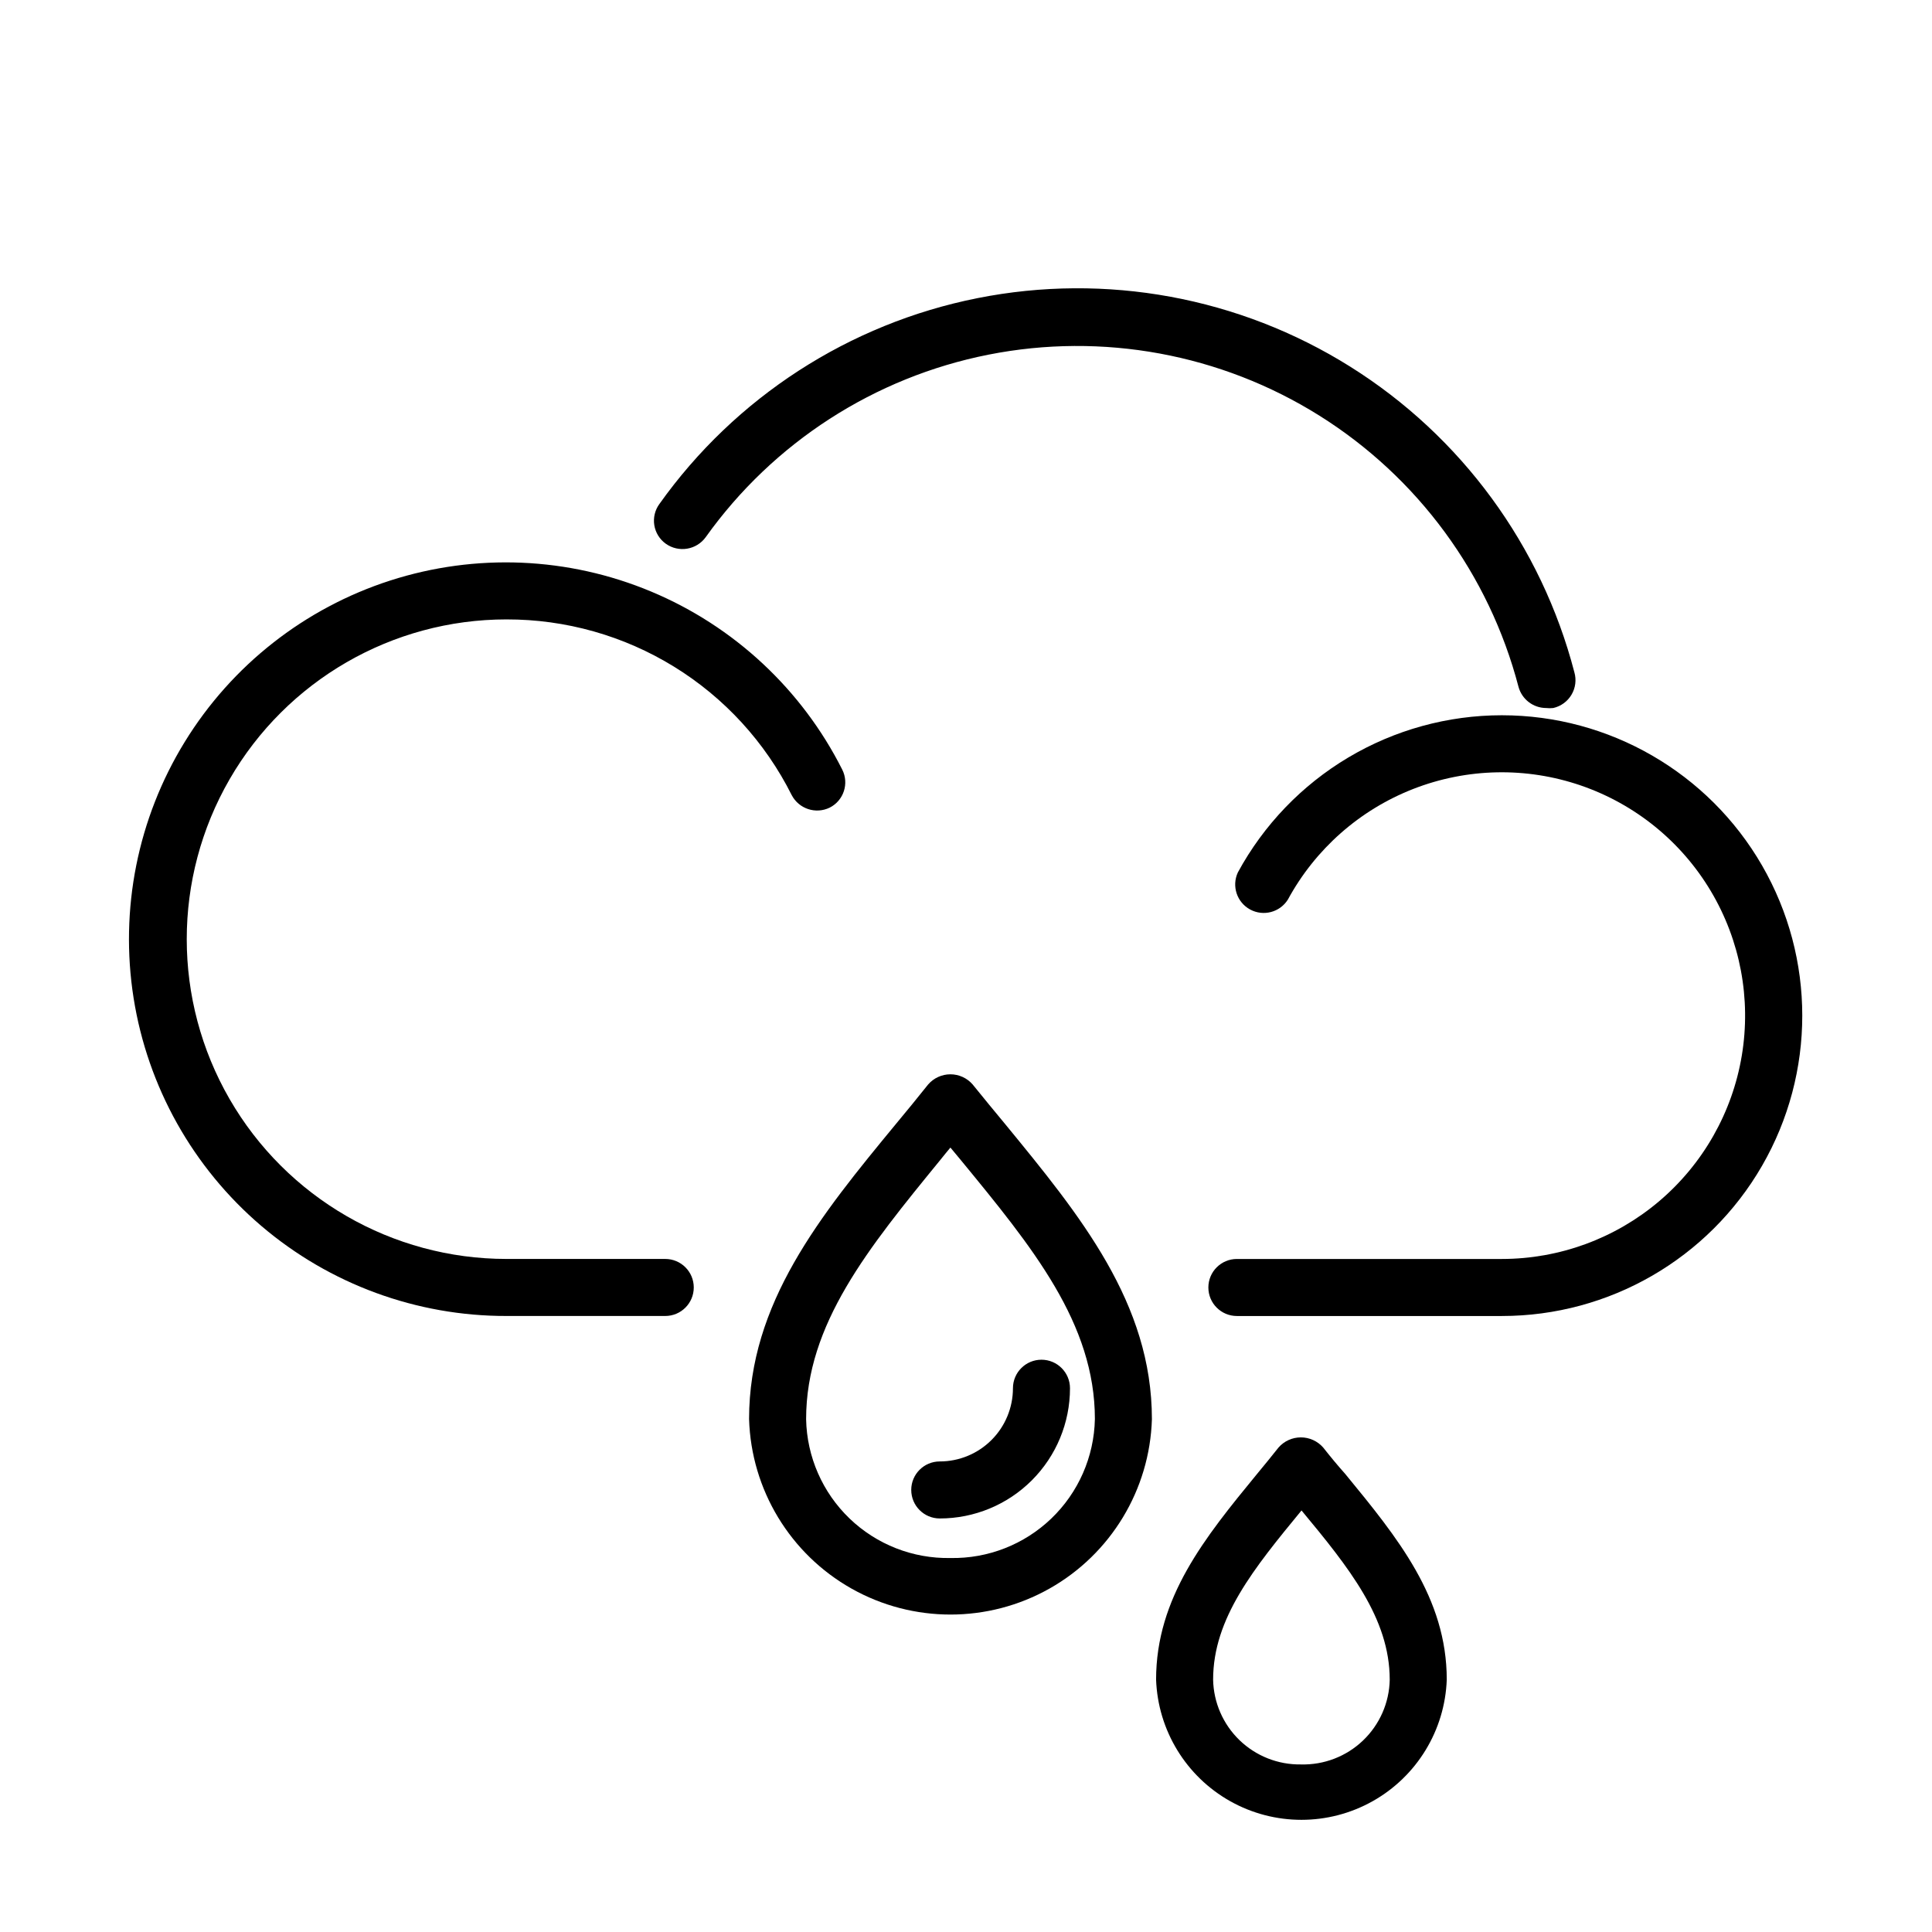 <?xml version="1.0" encoding="UTF-8"?>
<!-- Uploaded to: SVG Repo, www.svgrepo.com, Generator: SVG Repo Mixer Tools -->
<svg fill="#000000" width="800px" height="800px" version="1.1" viewBox="144 144 512 512" xmlns="http://www.w3.org/2000/svg">
 <g>
  <path d="m320.45 288.1c3.414 2.422 8.141 1.633 10.582-1.762 17.898-25.07 44.695-42.363 74.91-48.348 30.219-5.984 61.582-0.211 87.684 16.141 26.105 16.355 44.984 42.055 52.785 71.855 0.883 3.312 3.875 5.625 7.305 5.644 0.637 0.074 1.277 0.074 1.914 0 2.031-0.461 3.781-1.738 4.84-3.531 1.059-1.793 1.332-3.941 0.754-5.941-8.742-33.582-29.988-62.555-59.395-80.988-29.402-18.434-64.738-24.93-98.773-18.164-34.035 6.769-64.199 26.289-84.316 54.566-1.18 1.617-1.66 3.644-1.34 5.621 0.32 1.977 1.422 3.746 3.051 4.906z"/>
  <path d="m542.02 333.55c-14.336 0-28.406 3.871-40.723 11.203-12.316 7.336-22.426 17.859-29.258 30.461-1.672 3.617-0.25 7.906 3.25 9.809 3.5 1.902 7.875 0.762 10-2.606 7.273-13.414 19.066-23.812 33.281-29.355 14.219-5.539 29.938-5.856 44.371-0.898 14.43 4.957 26.633 14.875 34.441 27.98 7.812 13.109 10.719 28.562 8.211 43.613-2.512 15.051-10.277 28.723-21.914 38.59-11.641 9.863-26.402 15.285-41.66 15.293h-70.23c-4.176 0-7.559 3.383-7.559 7.555 0 4.176 3.383 7.559 7.559 7.559h70.23c28.438 0 54.715-15.172 68.938-39.801 14.219-24.629 14.219-54.973 0-79.602-14.223-24.629-40.5-39.801-68.938-39.801z"/>
  <path d="m278.23 308.15c15.68-0.031 31.059 4.309 44.406 12.531 13.348 8.223 24.141 20.004 31.168 34.023 1.902 3.652 6.371 5.129 10.074 3.324 3.699-1.867 5.188-6.375 3.324-10.078-10.715-21.262-28.68-37.996-50.648-47.184s-46.496-10.219-69.16-2.914c-22.664 7.309-41.973 22.473-54.438 42.762-12.469 20.289-17.273 44.363-13.551 67.883s15.727 44.938 33.848 60.387c18.121 15.445 41.164 23.91 64.977 23.863h42.07c4.172 0 7.555-3.383 7.555-7.559 0-4.172-3.383-7.555-7.555-7.555h-42.07c-30.273 0-58.25-16.152-73.387-42.371-15.137-26.219-15.137-58.523 0-84.742 15.137-26.219 43.113-42.371 73.387-42.371z"/>
  <path d="m385.49 538.85c0 4.176 3.383 7.559 7.559 7.559 9.152 0 17.93-3.637 24.402-10.109 6.473-6.473 10.109-15.25 10.109-24.402 0-4.172-3.387-7.559-7.559-7.559-4.176 0-7.559 3.387-7.559 7.559 0 5.144-2.043 10.078-5.68 13.715s-8.57 5.684-13.715 5.684c-4.176 0-7.559 3.383-7.559 7.555z"/>
  <path d="m401.76 431.39c-1.484-1.707-3.633-2.688-5.894-2.688-2.262 0-4.41 0.98-5.894 2.688-2.82 3.527-5.644 7.004-8.465 10.379-20.152 24.434-38.996 47.559-38.996 78.344l0.004-0.004c0.57 18.68 10.871 35.703 27.148 44.883 16.281 9.176 36.176 9.176 52.457 0 16.277-9.18 26.574-26.203 27.148-44.883 0-30.781-18.941-53.906-38.996-78.344-2.82-3.371-5.641-6.848-8.512-10.375zm-5.894 125.5c-9.945 0.188-19.562-3.582-26.73-10.477-7.172-6.894-11.309-16.355-11.508-26.305 0-25.191 16.473-45.344 35.57-68.719 0.906-1.109 1.762-2.215 2.672-3.273l2.719 3.273c19.094 23.227 35.57 43.328 35.57 68.719h-0.004c-0.211 9.953-4.359 19.414-11.539 26.309-7.18 6.894-16.797 10.66-26.75 10.473z"/>
  <path d="m494.66 527.61c-1.492-1.707-3.652-2.688-5.918-2.688-2.269 0-4.43 0.98-5.922 2.688-1.863 2.367-3.777 4.684-5.691 7.004-13.855 16.875-26.754 32.797-26.754 54.512 0.488 13.43 7.934 25.637 19.648 32.215 11.719 6.578 26.016 6.578 37.734 0s19.164-18.785 19.648-32.215c0-21.715-13.047-37.633-26.902-54.512-2.066-2.316-3.981-4.637-5.844-7.004zm-5.894 83.984c-6.062 0.094-11.914-2.215-16.277-6.426-4.363-4.215-6.879-9.98-7-16.043 0-16.273 10.832-29.523 23.426-44.84 12.543 15.113 23.375 28.566 23.375 44.84h0.004c-0.117 6.106-2.668 11.914-7.086 16.133-4.418 4.219-10.336 6.5-16.441 6.336z"/>
 </g>
</svg>